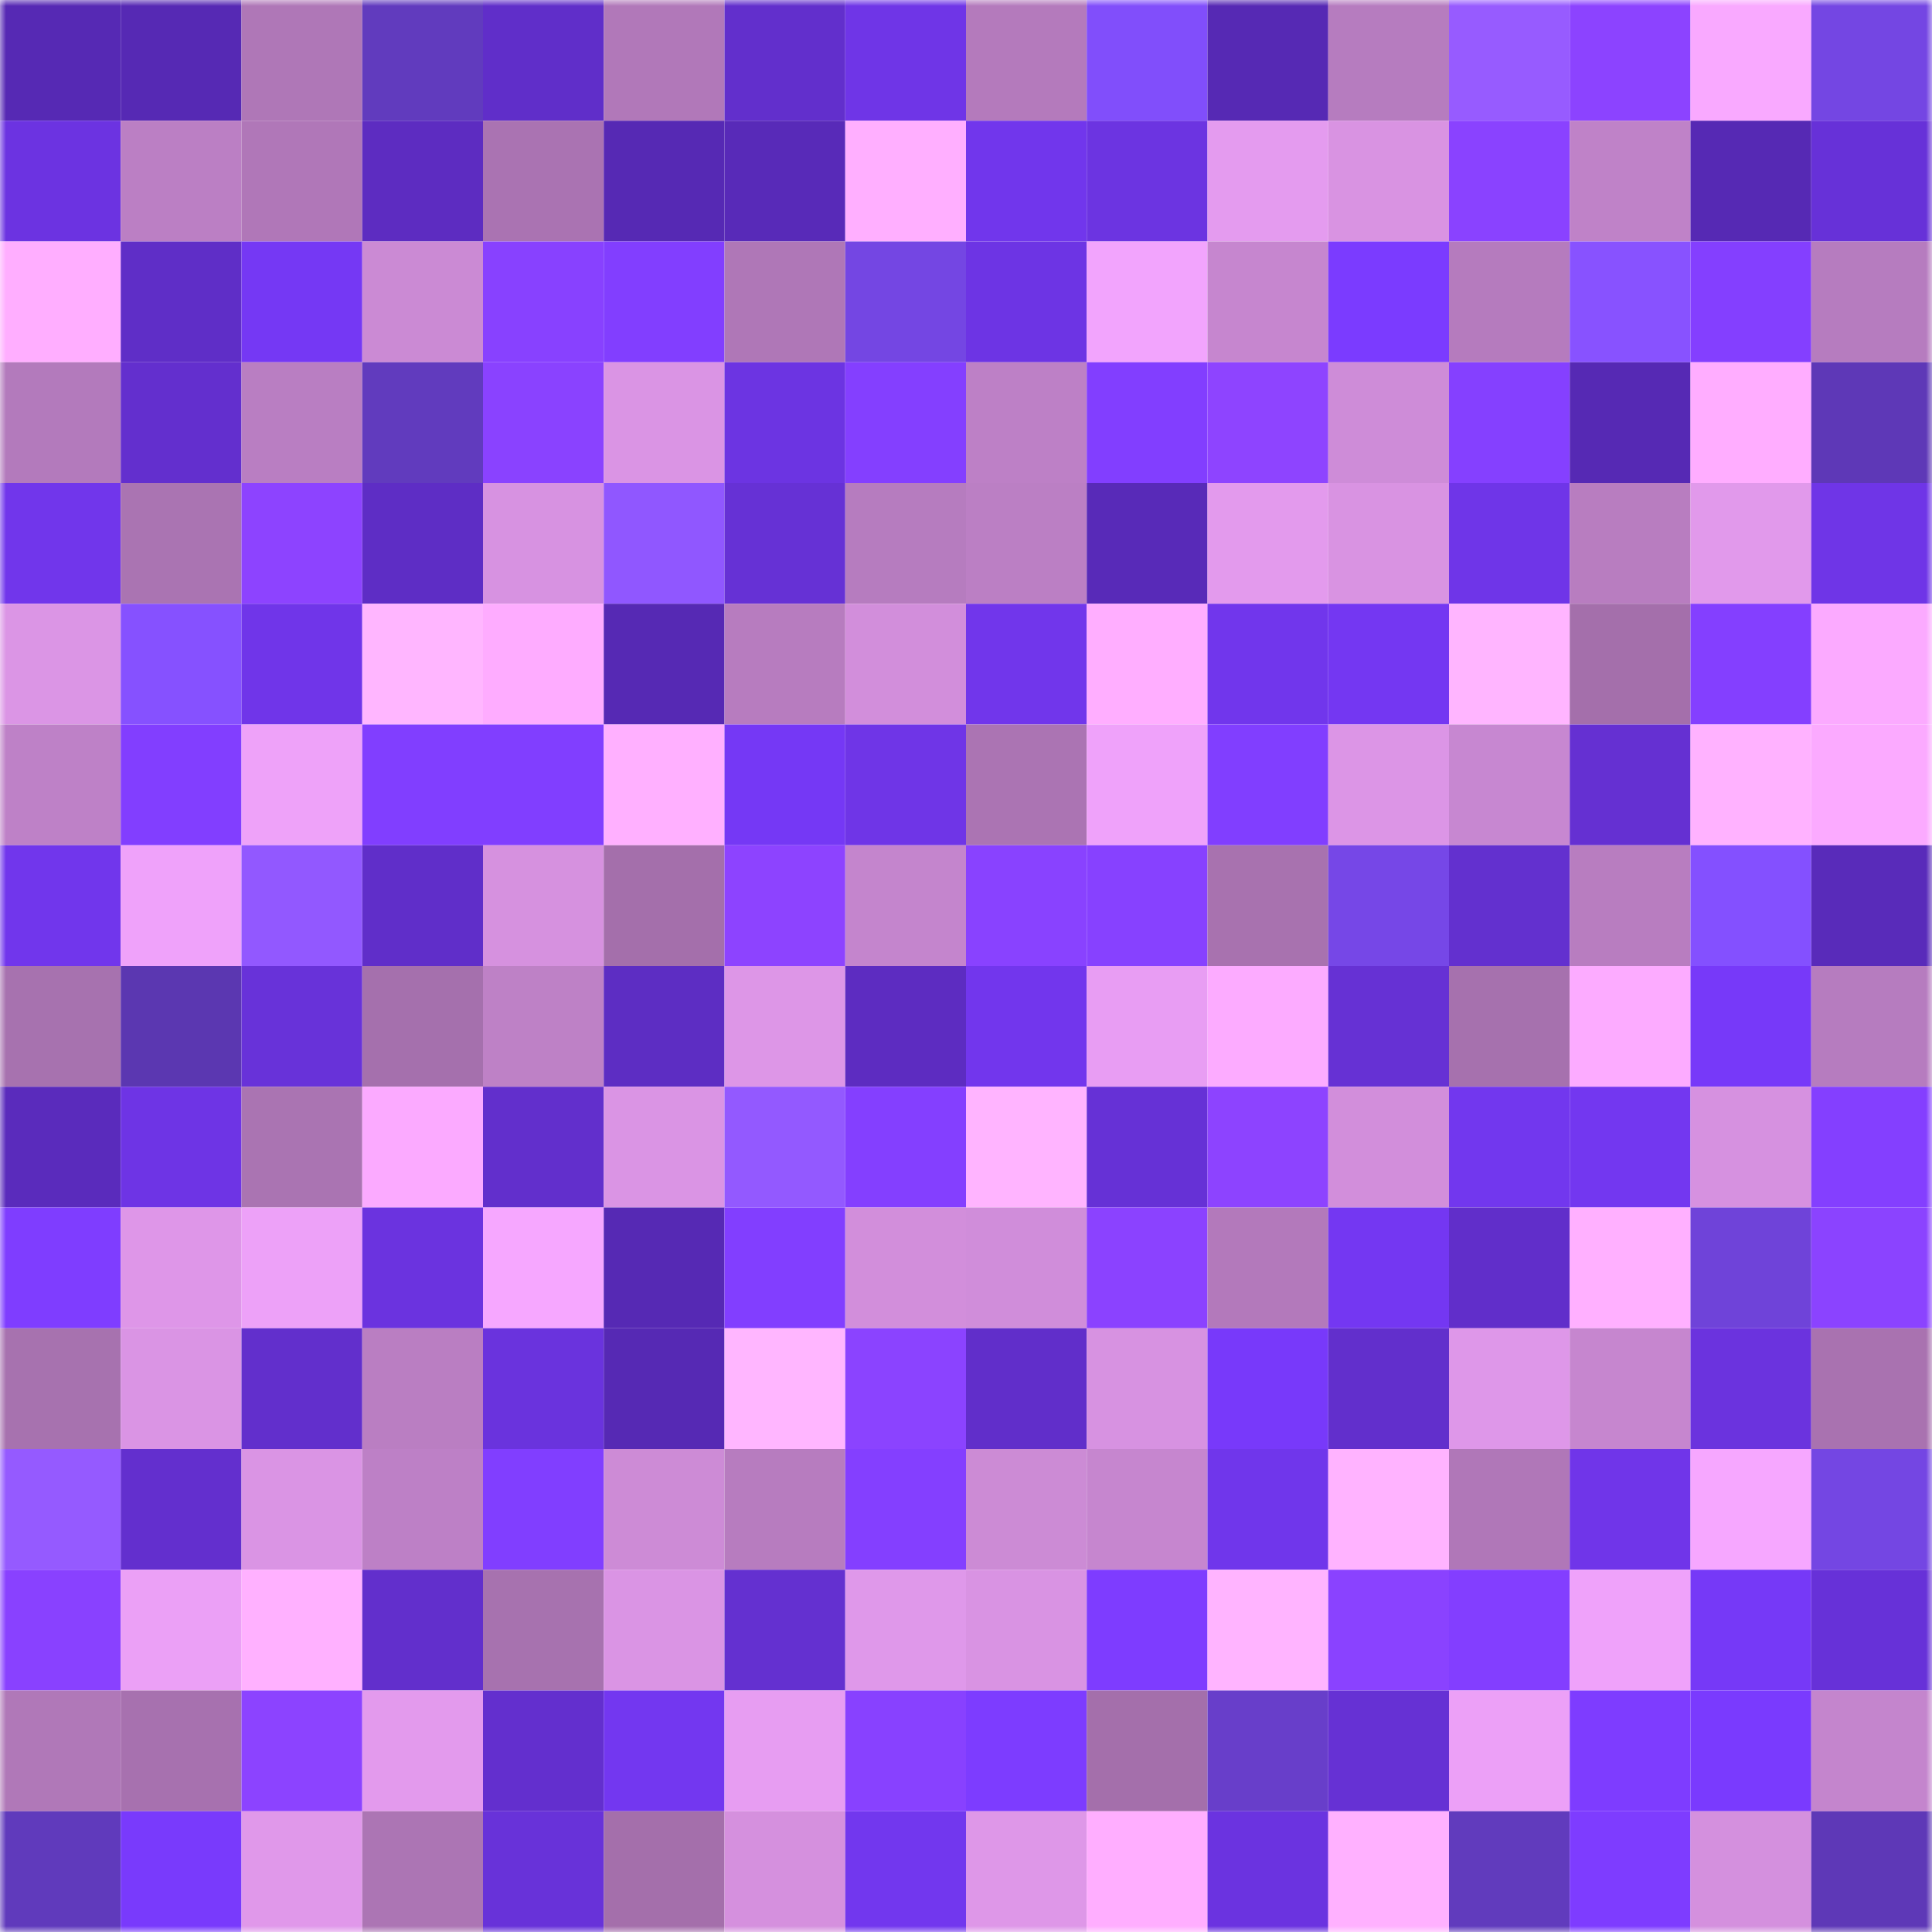 <svg viewBox="0 0 160 160" fill="none" role="img" xmlns="http://www.w3.org/2000/svg" width="240" height="240" name="linea%2Cthy13.linea.eth"><mask id="522343118" mask-type="alpha" maskUnits="userSpaceOnUse" x="0" y="0" width="160" height="160"><rect width="160" height="160" fill="#FFFFFF"></rect></mask><g mask="url(#522343118)"><rect x="0" y="0" width="10" height="10" fill="#5629b4"></rect><rect x="10" y="0" width="10" height="10" fill="#5629b4"></rect><rect x="20" y="0" width="10" height="10" fill="#af77b7"></rect><rect x="30" y="0" width="10" height="10" fill="#613bbe"></rect><rect x="40" y="0" width="10" height="10" fill="#602ec9"></rect><rect x="50" y="0" width="10" height="10" fill="#b178b9"></rect><rect x="60" y="0" width="10" height="10" fill="#622fcc"></rect><rect x="70" y="0" width="10" height="10" fill="#6f35e7"></rect><rect x="80" y="0" width="10" height="10" fill="#b47abc"></rect><rect x="90" y="0" width="10" height="10" fill="#814efb"></rect><rect x="100" y="0" width="10" height="10" fill="#5629b4"></rect><rect x="110" y="0" width="10" height="10" fill="#b67cbf"></rect><rect x="120" y="0" width="10" height="10" fill="#975bff"></rect><rect x="130" y="0" width="10" height="10" fill="#8c43ff"></rect><rect x="140" y="0" width="10" height="10" fill="#f9a9ff"></rect><rect x="150" y="0" width="10" height="10" fill="#7446e3"></rect><rect x="0" y="10" width="10" height="10" fill="#6c33e1"></rect><rect x="10" y="10" width="10" height="10" fill="#bb7fc4"></rect><rect x="20" y="10" width="10" height="10" fill="#b077b8"></rect><rect x="30" y="10" width="10" height="10" fill="#5d2cc1"></rect><rect x="40" y="10" width="10" height="10" fill="#aa73b2"></rect><rect x="50" y="10" width="10" height="10" fill="#5629b4"></rect><rect x="60" y="10" width="10" height="10" fill="#582ab8"></rect><rect x="70" y="10" width="10" height="10" fill="#ffafff"></rect><rect x="80" y="10" width="10" height="10" fill="#7136ec"></rect><rect x="90" y="10" width="10" height="10" fill="#6c34e1"></rect><rect x="100" y="10" width="10" height="10" fill="#e49bef"></rect><rect x="110" y="10" width="10" height="10" fill="#d993e2"></rect><rect x="120" y="10" width="10" height="10" fill="#8a42ff"></rect><rect x="130" y="10" width="10" height="10" fill="#bf82c8"></rect><rect x="140" y="10" width="10" height="10" fill="#5629b4"></rect><rect x="150" y="10" width="10" height="10" fill="#6731d8"></rect><rect x="0" y="20" width="10" height="10" fill="#ffaeff"></rect><rect x="10" y="20" width="10" height="10" fill="#5f2ec7"></rect><rect x="20" y="20" width="10" height="10" fill="#7538f4"></rect><rect x="30" y="20" width="10" height="10" fill="#cb8ad4"></rect><rect x="40" y="20" width="10" height="10" fill="#8841ff"></rect><rect x="50" y="20" width="10" height="10" fill="#823eff"></rect><rect x="60" y="20" width="10" height="10" fill="#af77b7"></rect><rect x="70" y="20" width="10" height="10" fill="#7446e3"></rect><rect x="80" y="20" width="10" height="10" fill="#6d34e4"></rect><rect x="90" y="20" width="10" height="10" fill="#f2a4fd"></rect><rect x="100" y="20" width="10" height="10" fill="#c686cf"></rect><rect x="110" y="20" width="10" height="10" fill="#7b3bff"></rect><rect x="120" y="20" width="10" height="10" fill="#b57bbe"></rect><rect x="130" y="20" width="10" height="10" fill="#8852ff"></rect><rect x="140" y="20" width="10" height="10" fill="#843fff"></rect><rect x="150" y="20" width="10" height="10" fill="#b67cbf"></rect><rect x="0" y="30" width="10" height="10" fill="#b37abc"></rect><rect x="10" y="30" width="10" height="10" fill="#632fce"></rect><rect x="20" y="30" width="10" height="10" fill="#b97ec2"></rect><rect x="30" y="30" width="10" height="10" fill="#613bbe"></rect><rect x="40" y="30" width="10" height="10" fill="#8a42ff"></rect><rect x="50" y="30" width="10" height="10" fill="#da94e4"></rect><rect x="60" y="30" width="10" height="10" fill="#6c34e2"></rect><rect x="70" y="30" width="10" height="10" fill="#843fff"></rect><rect x="80" y="30" width="10" height="10" fill="#bd80c6"></rect><rect x="90" y="30" width="10" height="10" fill="#823eff"></rect><rect x="100" y="30" width="10" height="10" fill="#8e44ff"></rect><rect x="110" y="30" width="10" height="10" fill="#ce8cd8"></rect><rect x="120" y="30" width="10" height="10" fill="#8540ff"></rect><rect x="130" y="30" width="10" height="10" fill="#5629b4"></rect><rect x="140" y="30" width="10" height="10" fill="#ffadff"></rect><rect x="150" y="30" width="10" height="10" fill="#5e38b7"></rect><rect x="0" y="40" width="10" height="10" fill="#7136eb"></rect><rect x="10" y="40" width="10" height="10" fill="#aa74b2"></rect><rect x="20" y="40" width="10" height="10" fill="#8d43ff"></rect><rect x="30" y="40" width="10" height="10" fill="#5e2dc5"></rect><rect x="40" y="40" width="10" height="10" fill="#d792e1"></rect><rect x="50" y="40" width="10" height="10" fill="#9057ff"></rect><rect x="60" y="40" width="10" height="10" fill="#6631d5"></rect><rect x="70" y="40" width="10" height="10" fill="#b67cbf"></rect><rect x="80" y="40" width="10" height="10" fill="#bb7fc4"></rect><rect x="90" y="40" width="10" height="10" fill="#582ab8"></rect><rect x="100" y="40" width="10" height="10" fill="#e39aed"></rect><rect x="110" y="40" width="10" height="10" fill="#d993e2"></rect><rect x="120" y="40" width="10" height="10" fill="#6f35e8"></rect><rect x="130" y="40" width="10" height="10" fill="#b87dc0"></rect><rect x="140" y="40" width="10" height="10" fill="#e199eb"></rect><rect x="150" y="40" width="10" height="10" fill="#6f35e7"></rect><rect x="0" y="50" width="10" height="10" fill="#db95e5"></rect><rect x="10" y="50" width="10" height="10" fill="#8651ff"></rect><rect x="20" y="50" width="10" height="10" fill="#7035e9"></rect><rect x="30" y="50" width="10" height="10" fill="#ffb6ff"></rect><rect x="40" y="50" width="10" height="10" fill="#feacff"></rect><rect x="50" y="50" width="10" height="10" fill="#5629b4"></rect><rect x="60" y="50" width="10" height="10" fill="#b77cbf"></rect><rect x="70" y="50" width="10" height="10" fill="#d28edb"></rect><rect x="80" y="50" width="10" height="10" fill="#7136eb"></rect><rect x="90" y="50" width="10" height="10" fill="#ffaeff"></rect><rect x="100" y="50" width="10" height="10" fill="#7136ec"></rect><rect x="110" y="50" width="10" height="10" fill="#7437f2"></rect><rect x="120" y="50" width="10" height="10" fill="#ffb5ff"></rect><rect x="130" y="50" width="10" height="10" fill="#a46fab"></rect><rect x="140" y="50" width="10" height="10" fill="#843fff"></rect><rect x="150" y="50" width="10" height="10" fill="#fbaaff"></rect><rect x="0" y="60" width="10" height="10" fill="#be81c7"></rect><rect x="10" y="60" width="10" height="10" fill="#823eff"></rect><rect x="20" y="60" width="10" height="10" fill="#eea2f9"></rect><rect x="30" y="60" width="10" height="10" fill="#813eff"></rect><rect x="40" y="60" width="10" height="10" fill="#813eff"></rect><rect x="50" y="60" width="10" height="10" fill="#ffb0ff"></rect><rect x="60" y="60" width="10" height="10" fill="#7538f5"></rect><rect x="70" y="60" width="10" height="10" fill="#6f35e7"></rect><rect x="80" y="60" width="10" height="10" fill="#ab74b3"></rect><rect x="90" y="60" width="10" height="10" fill="#efa2fa"></rect><rect x="100" y="60" width="10" height="10" fill="#813eff"></rect><rect x="110" y="60" width="10" height="10" fill="#dc95e6"></rect><rect x="120" y="60" width="10" height="10" fill="#c787d1"></rect><rect x="130" y="60" width="10" height="10" fill="#6530d2"></rect><rect x="140" y="60" width="10" height="10" fill="#ffb2ff"></rect><rect x="150" y="60" width="10" height="10" fill="#fbaaff"></rect><rect x="0" y="70" width="10" height="10" fill="#7136ec"></rect><rect x="10" y="70" width="10" height="10" fill="#efa2fa"></rect><rect x="20" y="70" width="10" height="10" fill="#9258ff"></rect><rect x="30" y="70" width="10" height="10" fill="#602ec9"></rect><rect x="40" y="70" width="10" height="10" fill="#d691df"></rect><rect x="50" y="70" width="10" height="10" fill="#a46fab"></rect><rect x="60" y="70" width="10" height="10" fill="#8d43ff"></rect><rect x="70" y="70" width="10" height="10" fill="#c485cd"></rect><rect x="80" y="70" width="10" height="10" fill="#8942ff"></rect><rect x="90" y="70" width="10" height="10" fill="#8741ff"></rect><rect x="100" y="70" width="10" height="10" fill="#a872af"></rect><rect x="110" y="70" width="10" height="10" fill="#7647e7"></rect><rect x="120" y="70" width="10" height="10" fill="#6330cf"></rect><rect x="130" y="70" width="10" height="10" fill="#b87dc0"></rect><rect x="140" y="70" width="10" height="10" fill="#8450ff"></rect><rect x="150" y="70" width="10" height="10" fill="#592bba"></rect><rect x="0" y="80" width="10" height="10" fill="#a772af"></rect><rect x="10" y="80" width="10" height="10" fill="#5b37b1"></rect><rect x="20" y="80" width="10" height="10" fill="#6832d9"></rect><rect x="30" y="80" width="10" height="10" fill="#a570ad"></rect><rect x="40" y="80" width="10" height="10" fill="#be81c6"></rect><rect x="50" y="80" width="10" height="10" fill="#5d2dc3"></rect><rect x="60" y="80" width="10" height="10" fill="#dd96e7"></rect><rect x="70" y="80" width="10" height="10" fill="#5d2cc1"></rect><rect x="80" y="80" width="10" height="10" fill="#7236ed"></rect><rect x="90" y="80" width="10" height="10" fill="#e89df3"></rect><rect x="100" y="80" width="10" height="10" fill="#fcabff"></rect><rect x="110" y="80" width="10" height="10" fill="#6631d4"></rect><rect x="120" y="80" width="10" height="10" fill="#a671ae"></rect><rect x="130" y="80" width="10" height="10" fill="#fcabff"></rect><rect x="140" y="80" width="10" height="10" fill="#7739f9"></rect><rect x="150" y="80" width="10" height="10" fill="#b67cbf"></rect><rect x="0" y="90" width="10" height="10" fill="#5a2bbc"></rect><rect x="10" y="90" width="10" height="10" fill="#6e34e5"></rect><rect x="20" y="90" width="10" height="10" fill="#aa74b2"></rect><rect x="30" y="90" width="10" height="10" fill="#fbaaff"></rect><rect x="40" y="90" width="10" height="10" fill="#622fcc"></rect><rect x="50" y="90" width="10" height="10" fill="#da94e4"></rect><rect x="60" y="90" width="10" height="10" fill="#9359ff"></rect><rect x="70" y="90" width="10" height="10" fill="#843fff"></rect><rect x="80" y="90" width="10" height="10" fill="#ffb4ff"></rect><rect x="90" y="90" width="10" height="10" fill="#6631d6"></rect><rect x="100" y="90" width="10" height="10" fill="#8d43ff"></rect><rect x="110" y="90" width="10" height="10" fill="#d28edb"></rect><rect x="120" y="90" width="10" height="10" fill="#7237ee"></rect><rect x="130" y="90" width="10" height="10" fill="#7337f0"></rect><rect x="140" y="90" width="10" height="10" fill="#d691e0"></rect><rect x="150" y="90" width="10" height="10" fill="#843fff"></rect><rect x="0" y="100" width="10" height="10" fill="#7f3dff"></rect><rect x="10" y="100" width="10" height="10" fill="#de96e8"></rect><rect x="20" y="100" width="10" height="10" fill="#eda1f8"></rect><rect x="30" y="100" width="10" height="10" fill="#6b33df"></rect><rect x="40" y="100" width="10" height="10" fill="#f6a7ff"></rect><rect x="50" y="100" width="10" height="10" fill="#5629b4"></rect><rect x="60" y="100" width="10" height="10" fill="#823eff"></rect><rect x="70" y="100" width="10" height="10" fill="#d28edb"></rect><rect x="80" y="100" width="10" height="10" fill="#d08dda"></rect><rect x="90" y="100" width="10" height="10" fill="#8b42ff"></rect><rect x="100" y="100" width="10" height="10" fill="#b379bb"></rect><rect x="110" y="100" width="10" height="10" fill="#7437f2"></rect><rect x="120" y="100" width="10" height="10" fill="#612eca"></rect><rect x="130" y="100" width="10" height="10" fill="#ffb0ff"></rect><rect x="140" y="100" width="10" height="10" fill="#6f43d9"></rect><rect x="150" y="100" width="10" height="10" fill="#8b43ff"></rect><rect x="0" y="110" width="10" height="10" fill="#a772af"></rect><rect x="10" y="110" width="10" height="10" fill="#da94e4"></rect><rect x="20" y="110" width="10" height="10" fill="#622fcc"></rect><rect x="30" y="110" width="10" height="10" fill="#ba7ec2"></rect><rect x="40" y="110" width="10" height="10" fill="#6a33dd"></rect><rect x="50" y="110" width="10" height="10" fill="#5629b4"></rect><rect x="60" y="110" width="10" height="10" fill="#ffb6ff"></rect><rect x="70" y="110" width="10" height="10" fill="#8b43ff"></rect><rect x="80" y="110" width="10" height="10" fill="#612eca"></rect><rect x="90" y="110" width="10" height="10" fill="#d792e1"></rect><rect x="100" y="110" width="10" height="10" fill="#7839fa"></rect><rect x="110" y="110" width="10" height="10" fill="#622fcc"></rect><rect x="120" y="110" width="10" height="10" fill="#de97e9"></rect><rect x="130" y="110" width="10" height="10" fill="#c686cf"></rect><rect x="140" y="110" width="10" height="10" fill="#6b33de"></rect><rect x="150" y="110" width="10" height="10" fill="#a972b0"></rect><rect x="0" y="120" width="10" height="10" fill="#955aff"></rect><rect x="10" y="120" width="10" height="10" fill="#632fce"></rect><rect x="20" y="120" width="10" height="10" fill="#da94e4"></rect><rect x="30" y="120" width="10" height="10" fill="#bd80c6"></rect><rect x="40" y="120" width="10" height="10" fill="#813eff"></rect><rect x="50" y="120" width="10" height="10" fill="#cd8bd6"></rect><rect x="60" y="120" width="10" height="10" fill="#b77cbf"></rect><rect x="70" y="120" width="10" height="10" fill="#843fff"></rect><rect x="80" y="120" width="10" height="10" fill="#cc8bd5"></rect><rect x="90" y="120" width="10" height="10" fill="#c686cf"></rect><rect x="100" y="120" width="10" height="10" fill="#7036eb"></rect><rect x="110" y="120" width="10" height="10" fill="#ffb3ff"></rect><rect x="120" y="120" width="10" height="10" fill="#b077b8"></rect><rect x="130" y="120" width="10" height="10" fill="#7035e9"></rect><rect x="140" y="120" width="10" height="10" fill="#f6a7ff"></rect><rect x="150" y="120" width="10" height="10" fill="#7446e3"></rect><rect x="0" y="130" width="10" height="10" fill="#8941ff"></rect><rect x="10" y="130" width="10" height="10" fill="#eba0f6"></rect><rect x="20" y="130" width="10" height="10" fill="#ffb1ff"></rect><rect x="30" y="130" width="10" height="10" fill="#622fcc"></rect><rect x="40" y="130" width="10" height="10" fill="#a772af"></rect><rect x="50" y="130" width="10" height="10" fill="#da94e4"></rect><rect x="60" y="130" width="10" height="10" fill="#6430d0"></rect><rect x="70" y="130" width="10" height="10" fill="#df98ea"></rect><rect x="80" y="130" width="10" height="10" fill="#d993e3"></rect><rect x="90" y="130" width="10" height="10" fill="#7e3cff"></rect><rect x="100" y="130" width="10" height="10" fill="#ffb4ff"></rect><rect x="110" y="130" width="10" height="10" fill="#8a42ff"></rect><rect x="120" y="130" width="10" height="10" fill="#833eff"></rect><rect x="130" y="130" width="10" height="10" fill="#efa2fa"></rect><rect x="140" y="130" width="10" height="10" fill="#7639f7"></rect><rect x="150" y="130" width="10" height="10" fill="#6731d8"></rect><rect x="0" y="140" width="10" height="10" fill="#b078b8"></rect><rect x="10" y="140" width="10" height="10" fill="#a771af"></rect><rect x="20" y="140" width="10" height="10" fill="#8c43ff"></rect><rect x="30" y="140" width="10" height="10" fill="#e39aed"></rect><rect x="40" y="140" width="10" height="10" fill="#632fce"></rect><rect x="50" y="140" width="10" height="10" fill="#7337f0"></rect><rect x="60" y="140" width="10" height="10" fill="#e79df2"></rect><rect x="70" y="140" width="10" height="10" fill="#8841ff"></rect><rect x="80" y="140" width="10" height="10" fill="#7d3cff"></rect><rect x="90" y="140" width="10" height="10" fill="#a46fab"></rect><rect x="100" y="140" width="10" height="10" fill="#683eca"></rect><rect x="110" y="140" width="10" height="10" fill="#6631d4"></rect><rect x="120" y="140" width="10" height="10" fill="#eca0f7"></rect><rect x="130" y="140" width="10" height="10" fill="#7e3cff"></rect><rect x="140" y="140" width="10" height="10" fill="#7a3afe"></rect><rect x="150" y="140" width="10" height="10" fill="#c485cd"></rect><rect x="0" y="150" width="10" height="10" fill="#603abc"></rect><rect x="10" y="150" width="10" height="10" fill="#793afc"></rect><rect x="20" y="150" width="10" height="10" fill="#e098ea"></rect><rect x="30" y="150" width="10" height="10" fill="#ac75b4"></rect><rect x="40" y="150" width="10" height="10" fill="#6832d9"></rect><rect x="50" y="150" width="10" height="10" fill="#a46fab"></rect><rect x="60" y="150" width="10" height="10" fill="#d590de"></rect><rect x="70" y="150" width="10" height="10" fill="#7237ee"></rect><rect x="80" y="150" width="10" height="10" fill="#de97e8"></rect><rect x="90" y="150" width="10" height="10" fill="#ffaeff"></rect><rect x="100" y="150" width="10" height="10" fill="#6b33e0"></rect><rect x="110" y="150" width="10" height="10" fill="#ffb1ff"></rect><rect x="120" y="150" width="10" height="10" fill="#613bbd"></rect><rect x="130" y="150" width="10" height="10" fill="#7e3cff"></rect><rect x="140" y="150" width="10" height="10" fill="#d490de"></rect><rect x="150" y="150" width="10" height="10" fill="#5e38b7"></rect></g></svg>